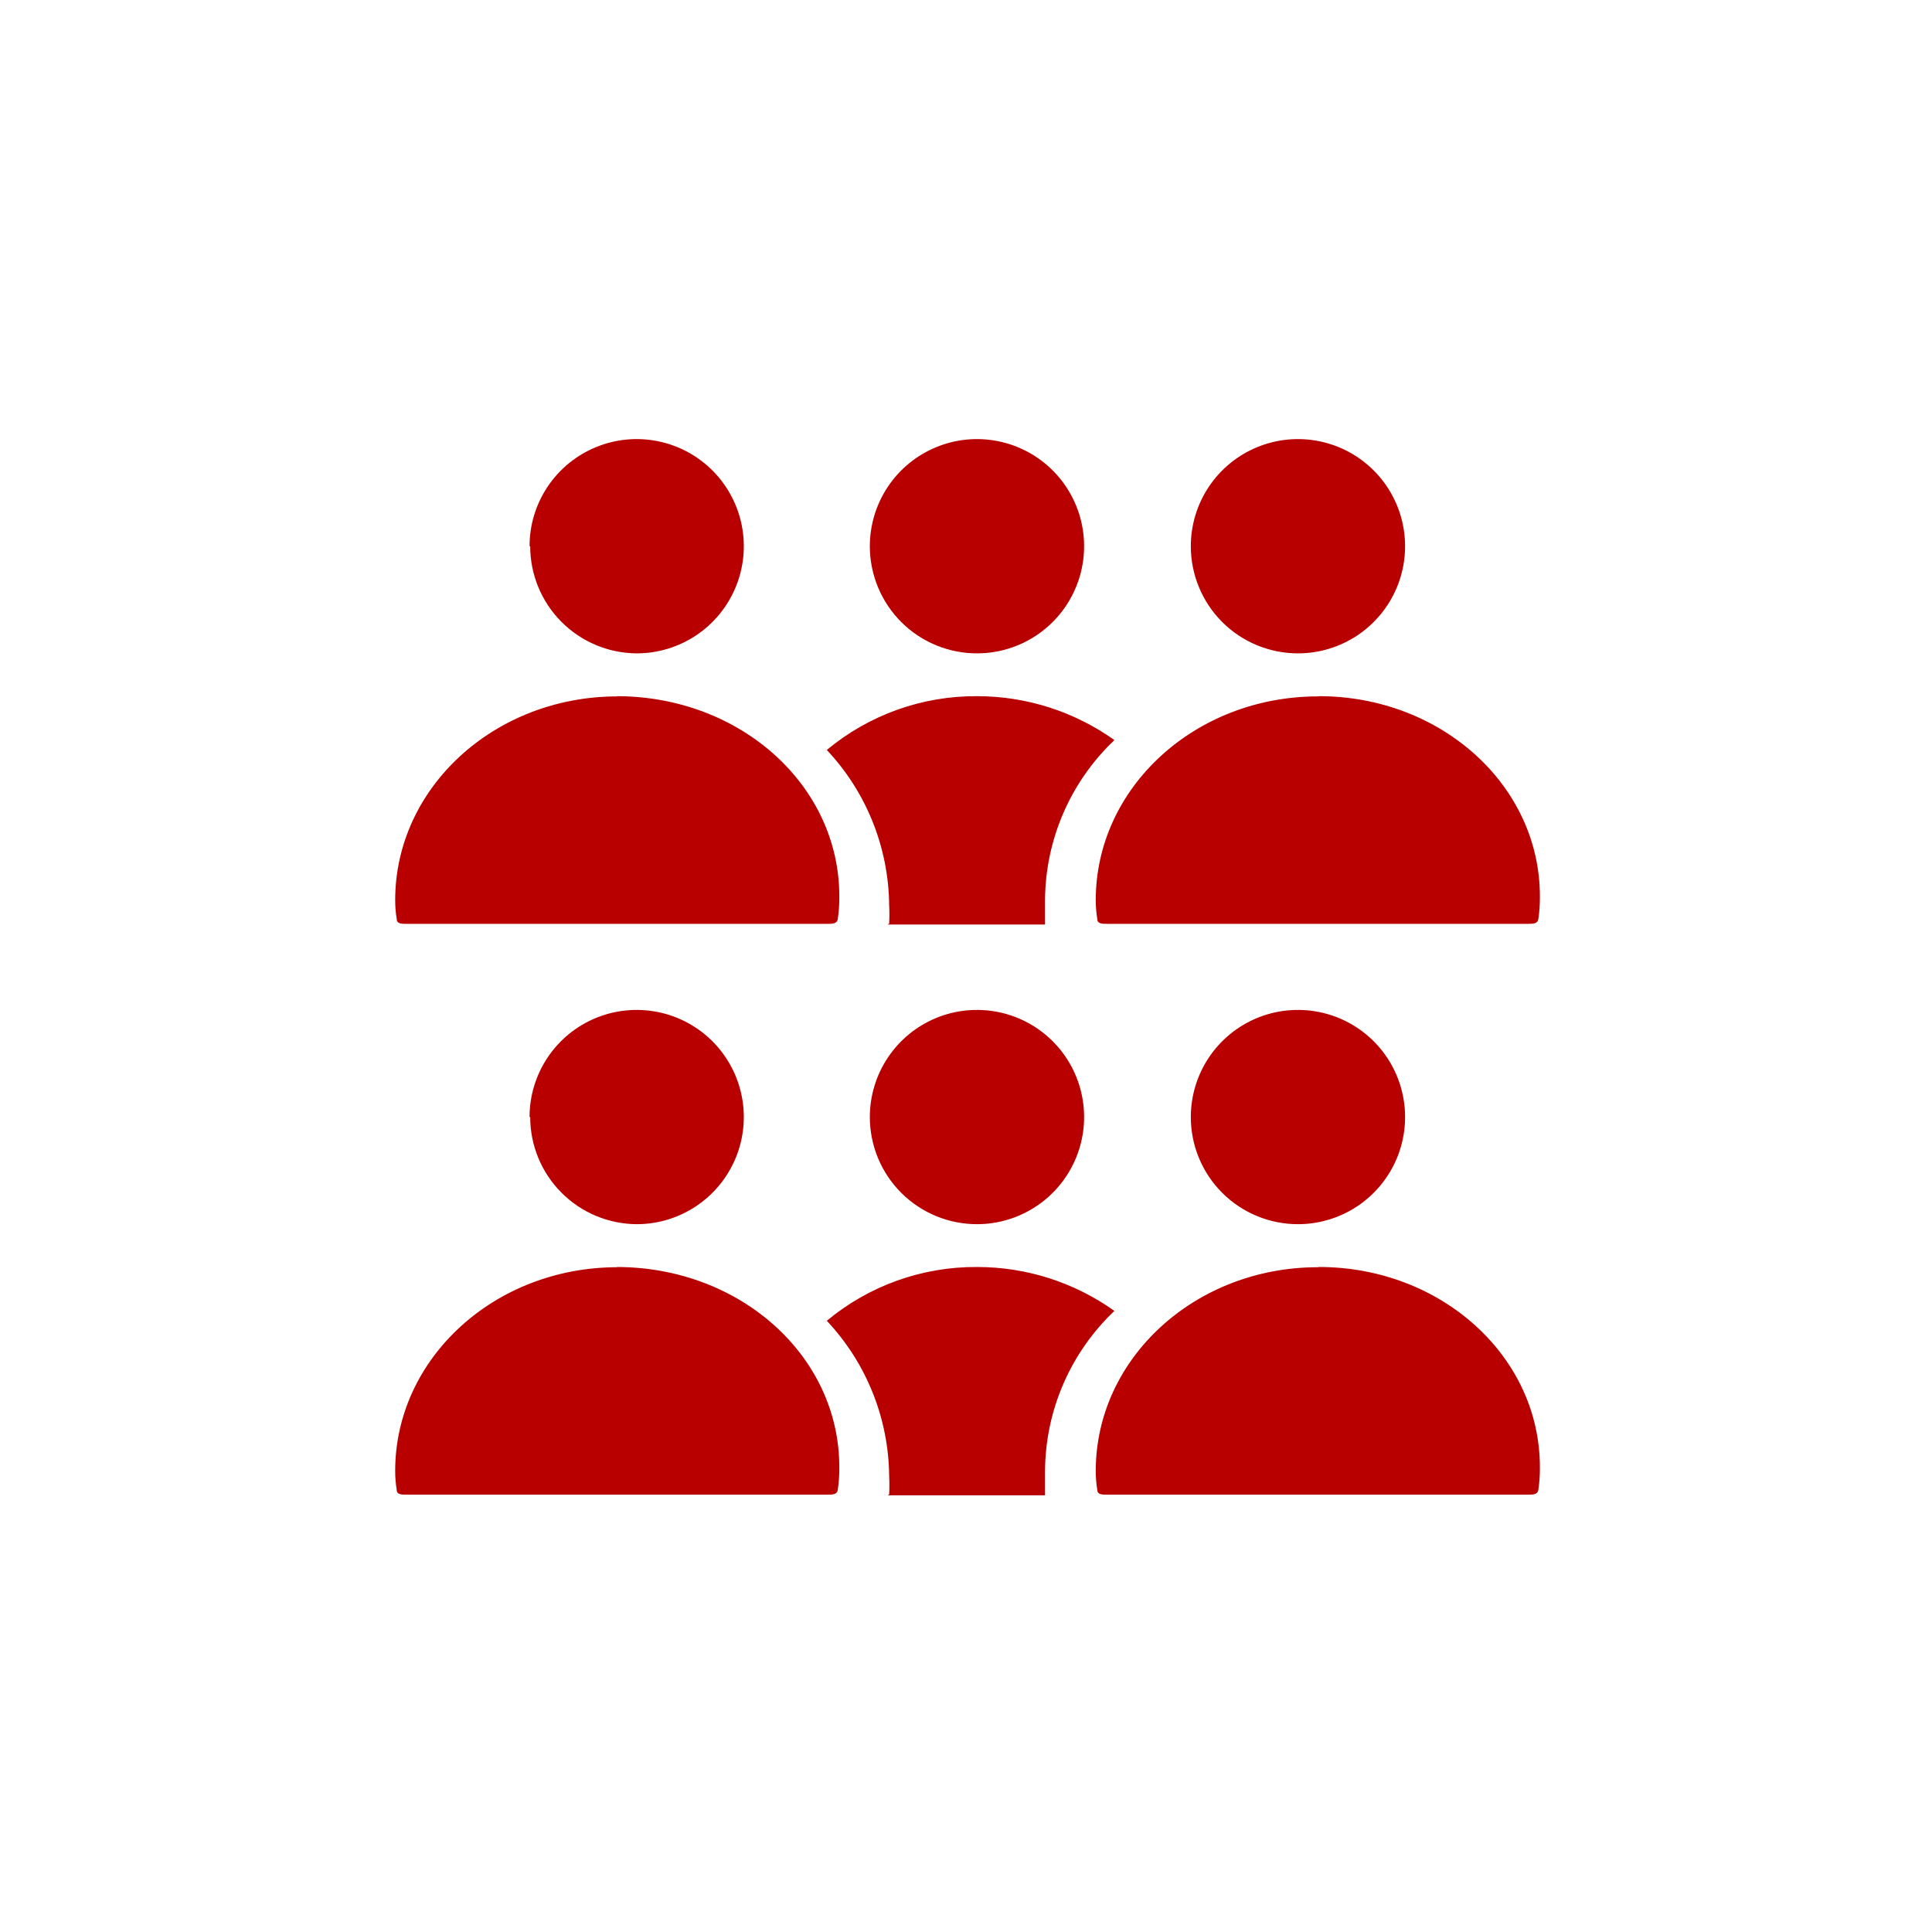 <?xml version="1.0" encoding="UTF-8"?> <svg xmlns="http://www.w3.org/2000/svg" width="88" height="88" viewBox="0 0 88 88" fill="none"> <path d="M54.24 24.88C54.24 23.915 54.526 22.971 55.062 22.169C55.599 21.366 56.361 20.741 57.252 20.372C58.144 20.002 59.125 19.905 60.072 20.094C61.019 20.282 61.888 20.747 62.571 21.429C63.253 22.112 63.718 22.981 63.906 23.928C64.094 24.875 63.998 25.856 63.629 26.747C63.259 27.639 62.634 28.401 61.831 28.938C61.029 29.474 60.085 29.76 59.12 29.76C57.826 29.76 56.584 29.246 55.669 28.331C54.754 27.416 54.24 26.174 54.24 24.88ZM60.03 31.72C54.44 31.72 49.91 35.87 49.91 41C49.91 41.288 49.933 41.576 49.98 41.86C49.98 42.09 50.23 42.08 50.46 42.08H69.59C69.82 42.08 70.04 42.08 70.07 41.86C70.119 41.529 70.142 41.195 70.14 40.86C70.16 35.77 65.63 31.71 60.08 31.71L60.03 31.72ZM40.5 42.07C40.515 41.787 40.515 41.503 40.5 41.22C40.473 38.594 39.459 36.073 37.66 34.16C39.582 32.56 42.009 31.692 44.51 31.71C46.751 31.71 48.936 32.409 50.76 33.71C49.77 34.648 48.98 35.776 48.437 37.027C47.894 38.278 47.609 39.626 47.6 40.99C47.6 41.2 47.6 42.11 47.6 42.11H40.43L40.5 42.07ZM44.5 29.76C45.465 29.76 46.409 29.474 47.211 28.938C48.014 28.401 48.639 27.639 49.008 26.747C49.378 25.856 49.474 24.875 49.286 23.928C49.098 22.981 48.633 22.112 47.951 21.429C47.268 20.747 46.399 20.282 45.452 20.094C44.505 19.905 43.524 20.002 42.633 20.372C41.741 20.741 40.979 21.366 40.442 22.169C39.906 22.971 39.62 23.915 39.62 24.88C39.62 25.524 39.748 26.162 39.995 26.757C40.243 27.352 40.606 27.891 41.063 28.345C41.521 28.799 42.063 29.157 42.66 29.4C43.257 29.643 43.896 29.765 44.54 29.76H44.5ZM24.12 24.88C24.12 23.915 24.406 22.971 24.942 22.169C25.479 21.366 26.241 20.741 27.133 20.372C28.024 20.002 29.005 19.905 29.952 20.094C30.899 20.282 31.768 20.747 32.451 21.429C33.133 22.112 33.598 22.981 33.786 23.928C33.974 24.875 33.878 25.856 33.508 26.747C33.139 27.639 32.514 28.401 31.711 28.938C30.909 29.474 29.965 29.76 29 29.76C27.711 29.752 26.477 29.234 25.569 28.32C24.66 27.406 24.15 26.169 24.15 24.88H24.12ZM28.12 31.72C22.53 31.72 18 35.87 18 41C18 41.288 18.023 41.576 18.07 41.86C18.07 42.09 18.32 42.08 18.55 42.08H37.68C37.91 42.08 38.13 42.08 38.16 41.86C38.209 41.529 38.232 41.195 38.23 40.86C38.25 35.77 33.72 31.71 28.08 31.71L28.12 31.72Z" fill="#B80000"></path> <path d="M54.24 50.88C54.24 49.915 54.526 48.971 55.062 48.169C55.599 47.366 56.361 46.741 57.252 46.371C58.144 46.002 59.125 45.906 60.072 46.094C61.019 46.282 61.888 46.747 62.571 47.429C63.253 48.112 63.718 48.981 63.906 49.928C64.094 50.875 63.998 51.856 63.629 52.748C63.259 53.639 62.634 54.401 61.831 54.938C61.029 55.474 60.085 55.76 59.12 55.76C57.826 55.76 56.584 55.246 55.669 54.331C54.754 53.416 54.24 52.174 54.24 50.88ZM60.03 57.72C54.44 57.72 49.91 61.87 49.91 67C49.91 67.288 49.933 67.576 49.98 67.86C49.98 68.09 50.23 68.08 50.46 68.08H69.59C69.82 68.08 70.04 68.08 70.07 67.86C70.119 67.529 70.142 67.195 70.14 66.86C70.16 61.77 65.63 57.71 60.08 57.71L60.03 57.72ZM40.5 68.07C40.515 67.787 40.515 67.503 40.5 67.22C40.473 64.594 39.459 62.073 37.66 60.16C39.582 58.56 42.009 57.692 44.51 57.71C46.751 57.71 48.936 58.409 50.76 59.71C49.77 60.648 48.98 61.776 48.437 63.027C47.894 64.278 47.609 65.626 47.6 66.99C47.6 67.2 47.6 68.11 47.6 68.11H40.43L40.5 68.07ZM44.5 55.76C45.465 55.76 46.409 55.474 47.211 54.938C48.014 54.401 48.639 53.639 49.008 52.748C49.378 51.856 49.474 50.875 49.286 49.928C49.098 48.981 48.633 48.112 47.951 47.429C47.268 46.747 46.399 46.282 45.452 46.094C44.505 45.906 43.524 46.002 42.633 46.371C41.741 46.741 40.979 47.366 40.442 48.169C39.906 48.971 39.62 49.915 39.62 50.88C39.62 51.524 39.748 52.162 39.995 52.757C40.243 53.352 40.606 53.891 41.063 54.345C41.521 54.799 42.063 55.157 42.66 55.4C43.257 55.643 43.896 55.765 44.54 55.76H44.5ZM24.12 50.88C24.12 49.915 24.406 48.971 24.942 48.169C25.479 47.366 26.241 46.741 27.133 46.371C28.024 46.002 29.005 45.906 29.952 46.094C30.899 46.282 31.768 46.747 32.451 47.429C33.133 48.112 33.598 48.981 33.786 49.928C33.974 50.875 33.878 51.856 33.508 52.748C33.139 53.639 32.514 54.401 31.711 54.938C30.909 55.474 29.965 55.76 29 55.76C27.711 55.752 26.477 55.234 25.569 54.32C24.66 53.406 24.15 52.169 24.15 50.88H24.12ZM28.12 57.72C22.53 57.72 18 61.87 18 67C18 67.288 18.023 67.576 18.07 67.86C18.07 68.09 18.32 68.08 18.55 68.08H37.68C37.91 68.08 38.13 68.08 38.16 67.86C38.209 67.529 38.232 67.195 38.23 66.86C38.25 61.77 33.72 57.71 28.08 57.71L28.12 57.72Z" fill="#B80000"></path> </svg> 